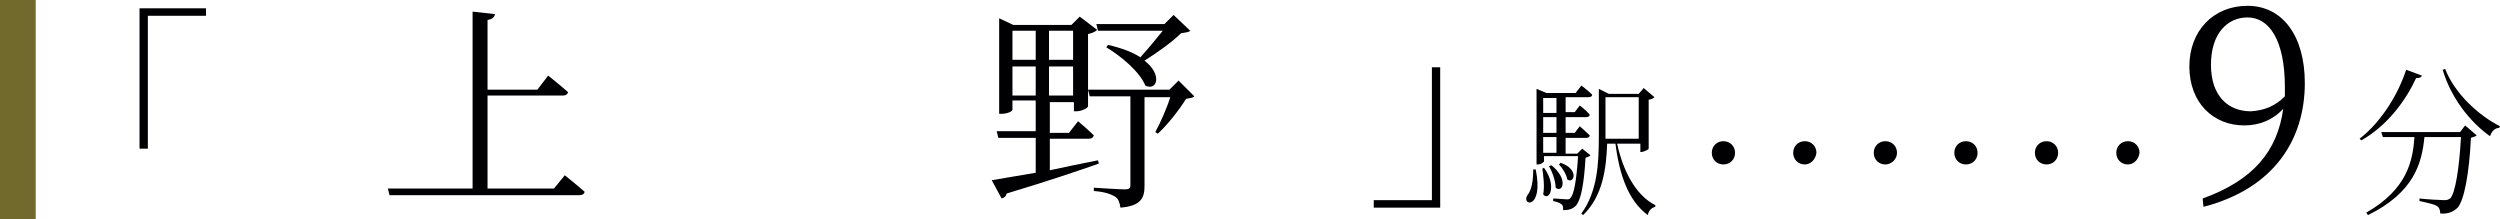 <?xml version="1.0" encoding="utf-8"?>
<!-- Generator: Adobe Illustrator 26.0.2, SVG Export Plug-In . SVG Version: 6.00 Build 0)  -->
<svg version="1.1" id="レイヤー_1" xmlns="http://www.w3.org/2000/svg" xmlns:xlink="http://www.w3.org/1999/xlink" x="0px"
	 y="0px" width="301px" height="26.4px" viewBox="0 0 301 26.4" enable-background="new 0 0 301 26.4" xml:space="preserve">
<g>
	<path fill="#000003" d="M16.9,1h7.9v0.9h-7v16h-1V1z"/>
	<path fill="#000003" d="M68,21.1c0,0,1.5,1.2,2.4,2c-0.1,0.3-0.3,0.4-0.7,0.4H46.9l-0.2-0.8h10.2V1.4l2.7,0.3
		c-0.1,0.4-0.3,0.6-0.9,0.7v8.4h6L66,9.1c0,0,1.5,1.2,2.4,2c-0.1,0.3-0.3,0.4-0.6,0.4h-9.1v11.2h8L68,21.1z"/>
	<path fill="#000003" d="M132.3,19.7c-2.6,0.9-6.1,2.1-11.1,3.6c-0.1,0.4-0.3,0.5-0.6,0.6l-1.2-2.2c1.1-0.2,3-0.5,5.3-0.9v-4.2h-4.5
		l-0.2-0.8h4.7v-3.7h-2.8v1.1c0,0.2-0.6,0.5-1.3,0.5h-0.3V2.2L122,3h7l1-1l2.1,1.6c-0.2,0.2-0.6,0.4-1.1,0.5v8.7
		c0,0.2-0.8,0.6-1.4,0.6h-0.3v-1.1h-2.9v3.7h2.3l1.1-1.4c0,0,1.2,1,1.9,1.7c-0.1,0.3-0.3,0.4-0.6,0.4h-4.7v3.8
		c1.8-0.4,3.8-0.8,5.8-1.2L132.3,19.7z M121.9,3.7v3.5h2.8V3.7H121.9z M124.7,11.5V8h-2.8v3.5H124.7z M126.3,3.7v3.5h2.9V3.7H126.3z
		 M129.2,11.5V8h-2.9v3.5H129.2z M143.8,11.6c-0.2,0.2-0.5,0.2-1,0.3c-0.8,1.3-2.2,3.1-3.4,4.2l-0.3-0.2c0.6-1.1,1.4-2.9,1.8-4.2
		h-3.1v10.7c0,1.4-0.4,2.4-2.9,2.6c-0.1-0.6-0.2-1-0.6-1.3c-0.5-0.3-1.2-0.6-2.6-0.7v-0.4c0,0,3.1,0.2,3.7,0.2
		c0.5,0,0.7-0.1,0.7-0.5V11.6h-4.9l-0.2-0.8h9.8l1.1-1.1L143.8,11.6z M132.2,3.7L132,2.9h8.2l1.1-1.1l2,1.9
		c-0.2,0.2-0.5,0.2-1.1,0.3c-1,1-2.8,2.3-4.4,3.3c2.2,1.7,1.5,3.7,0.1,3c-0.7-1.7-3-3.6-4.7-4.6l0.2-0.3c1.7,0.4,3,0.9,3.9,1.5
		c0.9-1,1.9-2.2,2.7-3.2H132.2z"/>
	<path fill="#000003" d="M173.3,25h-7.9v-0.9h7v-16h1V25z"/>
</g>
<g>
	<path fill="#000003" d="M207.5,19.8c-0.8,0-1.4-0.6-1.4-1.4c0-0.8,0.6-1.4,1.4-1.4s1.4,0.6,1.4,1.4
		C208.9,19.2,208.3,19.8,207.5,19.8z"/>
	<path fill="#000003" d="M217.3,19.8c-0.8,0-1.4-0.6-1.4-1.4c0-0.8,0.6-1.4,1.4-1.4s1.4,0.6,1.4,1.4C218.6,19.2,218,19.8,217.3,19.8
		z"/>
	<path fill="#000003" d="M227,19.8c-0.8,0-1.4-0.6-1.4-1.4c0-0.8,0.6-1.4,1.4-1.4s1.4,0.6,1.4,1.4C228.4,19.2,227.7,19.8,227,19.8z"
		/>
	<path fill="#000003" d="M236.7,19.8c-0.8,0-1.4-0.6-1.4-1.4c0-0.8,0.6-1.4,1.4-1.4s1.4,0.6,1.4,1.4
		C238.1,19.2,237.5,19.8,236.7,19.8z"/>
	<path fill="#000003" d="M246.4,19.8c-0.8,0-1.4-0.6-1.4-1.4c0-0.8,0.6-1.4,1.4-1.4s1.4,0.6,1.4,1.4
		C247.8,19.2,247.2,19.8,246.4,19.8z"/>
	<path fill="#000003" d="M256.2,19.8c-0.8,0-1.4-0.6-1.4-1.4c0-0.8,0.6-1.4,1.4-1.4s1.4,0.6,1.4,1.4
		C257.5,19.2,256.9,19.8,256.2,19.8z"/>
	<path fill="#000003" d="M265.2,23.9c6.1-2.2,9-5.7,9.7-10.8c-1.2,1.3-2.8,2-4.7,2c-3.7,0-6.6-2.7-6.6-7.1c0-4.3,2.9-7.3,7-7.3
		c4.2,0,6.9,3.6,6.9,9.3c0,6.8-3.7,12.7-12.2,14.9L265.2,23.9z M275.1,11.6c0-0.4,0-0.7,0-1.1c0-5.7-1.9-8.4-4.5-8.4
		c-2.4,0-4.4,1.9-4.4,5.7c0,3.8,2.1,5.6,4.8,5.6C272.6,13.3,273.9,12.8,275.1,11.6z"/>
	<path fill="#000003" d="M291.6,9.1c-0.1,0.2-0.2,0.3-0.7,0.3c-1.2,2.6-3.4,5.7-6.6,7.5l-0.2-0.2c2.7-2.1,4.7-5.5,5.6-8.3L291.6,9.1
		z M296.8,15.1l1.4,1.2c-0.1,0.1-0.4,0.2-0.7,0.3c-0.2,4.2-0.8,7.5-1.6,8.4c-0.5,0.5-1.2,0.8-2.1,0.7c0-0.4-0.1-0.7-0.4-0.9
		c-0.3-0.2-1.2-0.4-2.1-0.6l0-0.3c0.9,0.1,2.5,0.2,3,0.2c0.4,0,0.5-0.1,0.7-0.2c0.6-0.6,1.1-3.6,1.3-7.4h-4.4
		c-0.3,3.2-1.3,6.7-6.8,9.4l-0.2-0.3c4.9-2.8,5.6-6.2,5.8-9.1h-3.8l-0.2-0.6h9.5L296.8,15.1z M294.4,8.3c1.1,2.9,4,5.6,6.6,6.9
		l-0.1,0.2c-0.5,0-0.9,0.4-1.1,1c-2.4-1.7-4.7-4.6-5.7-8L294.4,8.3z"/>
</g>
<g>
	<path fill="#000003" d="M184.9,20.4c1,4.9-1.8,4.4-1,3.1c0.5-0.6,0.7-1.7,0.7-3.1H184.9z M191.5,18.7c-0.1,0.1-0.3,0.2-0.6,0.3
		c-0.2,3.4-0.6,5.2-1.2,5.8c-0.4,0.4-0.9,0.5-1.5,0.5c0-0.3,0-0.6-0.2-0.7c-0.2-0.2-0.6-0.3-1-0.4v-0.3c0.5,0,1.3,0.1,1.6,0.1
		c0.3,0,0.4,0,0.5-0.2c0.4-0.4,0.7-2,0.9-5h-4.1v0.6c0,0.1-0.3,0.4-0.8,0.4h-0.1v-9.1l1.2,0.5h3.5l0.7-0.9c0,0,0.8,0.6,1.3,1.1
		c0,0.2-0.2,0.3-0.4,0.3h-2.8v1.8h1.1l0.6-0.8c0,0,0.8,0.6,1.2,1.1c0,0.2-0.2,0.3-0.4,0.3h-2.5V16h1.1l0.6-0.8c0,0,0.7,0.6,1.2,1.1
		c0,0.2-0.2,0.3-0.4,0.3h-2.5v1.9h1.4l0.6-0.6L191.5,18.7z M185.9,20.2c1.6,2.2,0.6,4.1-0.1,3.2c0.2-1,0-2.3-0.1-3.1L185.9,20.2z
		 M185.8,11.8v1.8h1.6v-1.8H185.8z M187.4,14.1h-1.6V16h1.6V14.1z M185.8,18.4h1.6v-1.9h-1.6V18.4z M186.8,19.9
		c2.1,1.7,1.3,3.4,0.5,2.7c0-0.8-0.4-1.9-0.8-2.6L186.8,19.9z M187.9,19.6c2.3,0.8,1.6,2.6,0.8,2c-0.1-0.6-0.6-1.4-1-1.8L187.9,19.6
		z M194.7,17.3c0.7,3.2,2.2,6.2,4.6,7.4l0,0.2c-0.4,0.1-0.8,0.4-0.9,1c-2.3-1.7-3.4-4.7-3.9-8.6h-1c-0.1,2.9-0.5,6.3-2.9,8.6
		l-0.2-0.2c1.9-2.6,2.1-5.9,2.1-9.2v-5.8l1.2,0.6h3.6l0.6-0.7l1.3,1.1c-0.1,0.1-0.4,0.3-0.7,0.3v5.9c0,0.1-0.6,0.4-0.9,0.4h-0.1v-1
		H194.7z M193.3,16.7h4v-5h-4v4.7V16.7z"/>
</g>
<rect fill="#72692D" width="4.3" height="26.4"/>
<g>
</g>
<g>
</g>
<g>
</g>
<g>
</g>
<g>
</g>
<g>
</g>
<g>
</g>
<g>
</g>
<g>
</g>
<g>
</g>
<g>
</g>
<g>
</g>
<g>
</g>
<g>
</g>
<g>
</g>
</svg>
